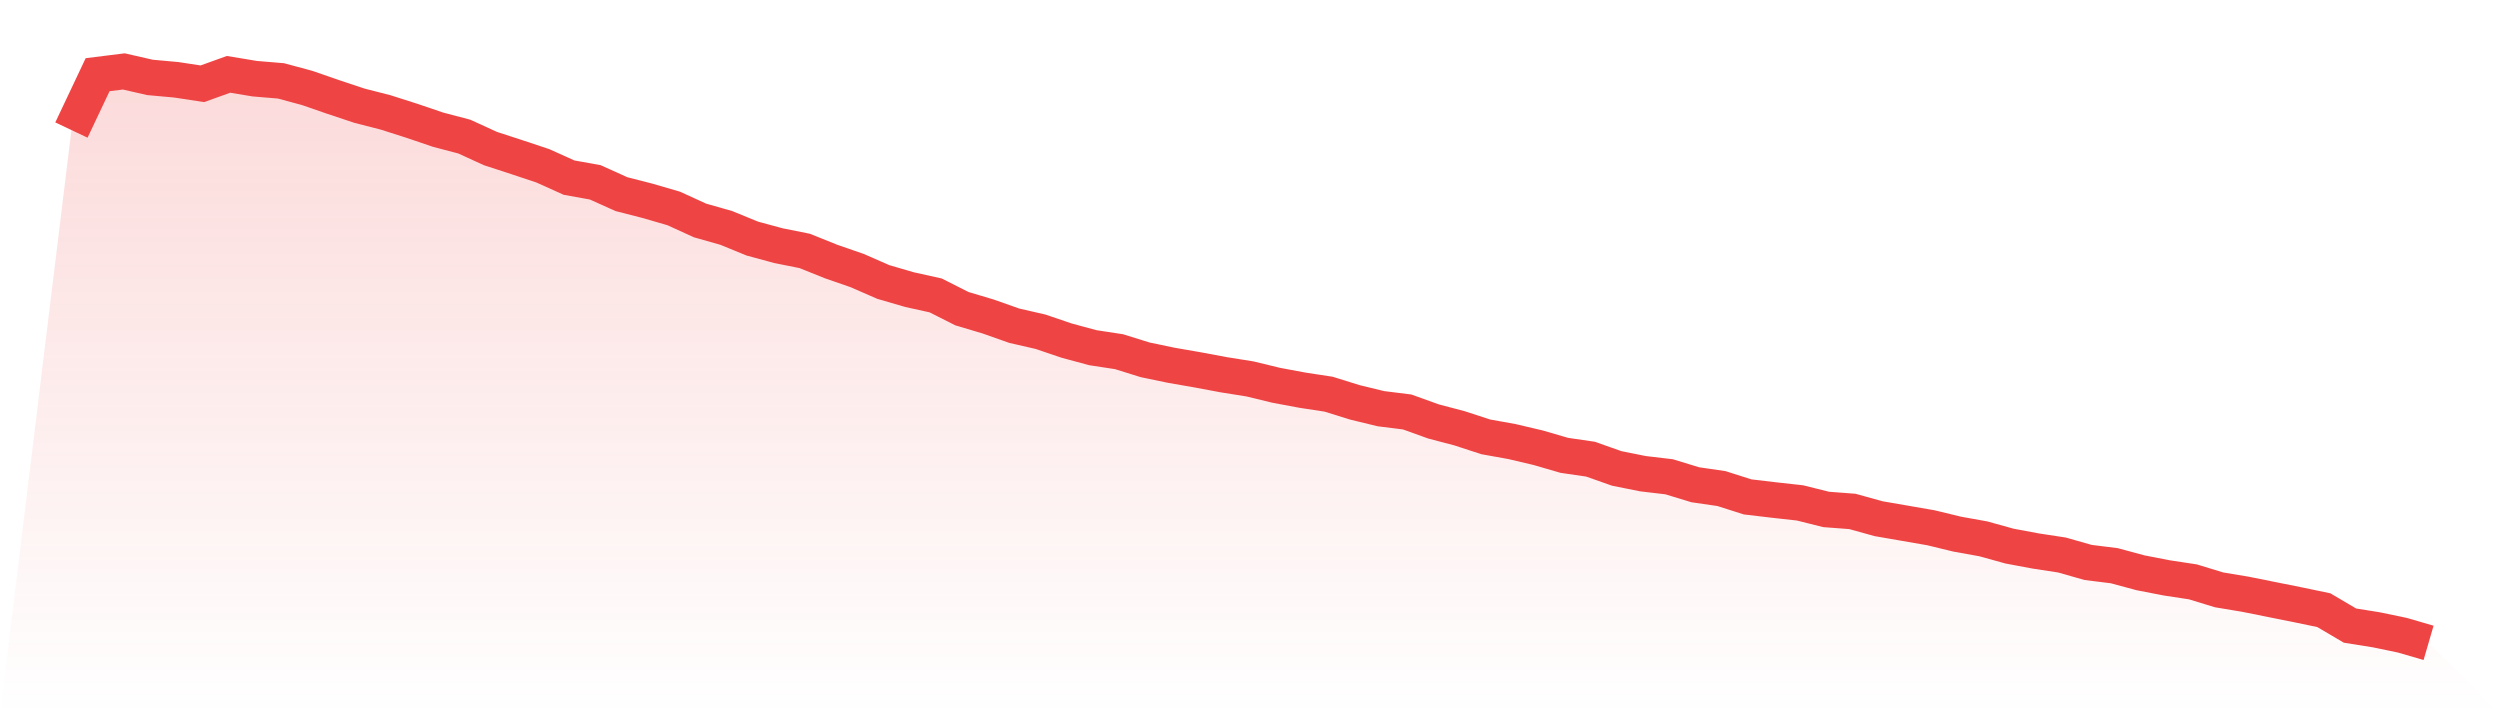 <svg viewBox="0 0 140 40" xmlns="http://www.w3.org/2000/svg">
<defs>
<linearGradient id="gradient" x1="0" x2="0" y1="0" y2="1">
<stop offset="0%" stop-color="#ef4444" stop-opacity="0.2"/>
<stop offset="100%" stop-color="#ef4444" stop-opacity="0"/>
</linearGradient>
</defs>
<path d="M4,7.283 L4,7.283 L5.467,4.183 L6.933,4 L8.4,4.335 L9.867,4.468 L11.333,4.691 L12.8,4.163 L14.267,4.407 L15.733,4.529 L17.2,4.925 L18.667,5.433 L20.133,5.921 L21.6,6.297 L23.067,6.765 L24.533,7.263 L26,7.649 L27.467,8.32 L28.933,8.798 L30.4,9.286 L31.867,9.947 L33.333,10.211 L34.8,10.872 L36.267,11.248 L37.733,11.675 L39.2,12.346 L40.667,12.762 L42.133,13.362 L43.6,13.759 L45.067,14.053 L46.533,14.643 L48,15.151 L49.467,15.792 L50.933,16.219 L52.4,16.544 L53.867,17.286 L55.333,17.723 L56.8,18.241 L58.267,18.577 L59.733,19.075 L61.2,19.471 L62.667,19.695 L64.133,20.152 L65.6,20.457 L67.067,20.712 L68.533,20.986 L70,21.22 L71.467,21.576 L72.933,21.85 L74.4,22.074 L75.867,22.531 L77.333,22.887 L78.8,23.07 L80.267,23.598 L81.733,23.985 L83.2,24.463 L84.667,24.727 L86.133,25.072 L87.6,25.499 L89.067,25.713 L90.533,26.231 L92,26.526 L93.467,26.699 L94.933,27.146 L96.4,27.36 L97.867,27.827 L99.333,28 L100.8,28.163 L102.267,28.529 L103.733,28.64 L105.2,29.047 L106.667,29.301 L108.133,29.555 L109.6,29.911 L111.067,30.175 L112.533,30.582 L114,30.856 L115.467,31.08 L116.933,31.497 L118.4,31.68 L119.867,32.076 L121.333,32.361 L122.8,32.584 L124.267,33.032 L125.733,33.276 L127.2,33.571 L128.667,33.865 L130.133,34.17 L131.6,35.034 L133.067,35.268 L134.533,35.573 L136,36 L140,40 L0,40 z" fill="url(#gradient)"/>
<path d="M4,7.283 L4,7.283 L5.467,4.183 L6.933,4 L8.4,4.335 L9.867,4.468 L11.333,4.691 L12.8,4.163 L14.267,4.407 L15.733,4.529 L17.2,4.925 L18.667,5.433 L20.133,5.921 L21.6,6.297 L23.067,6.765 L24.533,7.263 L26,7.649 L27.467,8.32 L28.933,8.798 L30.4,9.286 L31.867,9.947 L33.333,10.211 L34.8,10.872 L36.267,11.248 L37.733,11.675 L39.2,12.346 L40.667,12.762 L42.133,13.362 L43.6,13.759 L45.067,14.053 L46.533,14.643 L48,15.151 L49.467,15.792 L50.933,16.219 L52.4,16.544 L53.867,17.286 L55.333,17.723 L56.8,18.241 L58.267,18.577 L59.733,19.075 L61.2,19.471 L62.667,19.695 L64.133,20.152 L65.6,20.457 L67.067,20.712 L68.533,20.986 L70,21.22 L71.467,21.576 L72.933,21.85 L74.4,22.074 L75.867,22.531 L77.333,22.887 L78.8,23.07 L80.267,23.598 L81.733,23.985 L83.2,24.463 L84.667,24.727 L86.133,25.072 L87.6,25.499 L89.067,25.713 L90.533,26.231 L92,26.526 L93.467,26.699 L94.933,27.146 L96.4,27.36 L97.867,27.827 L99.333,28 L100.8,28.163 L102.267,28.529 L103.733,28.64 L105.2,29.047 L106.667,29.301 L108.133,29.555 L109.6,29.911 L111.067,30.175 L112.533,30.582 L114,30.856 L115.467,31.08 L116.933,31.497 L118.4,31.68 L119.867,32.076 L121.333,32.361 L122.8,32.584 L124.267,33.032 L125.733,33.276 L127.2,33.571 L128.667,33.865 L130.133,34.17 L131.6,35.034 L133.067,35.268 L134.533,35.573 L136,36" fill="none" stroke="#ef4444" stroke-width="2"/>
</svg>